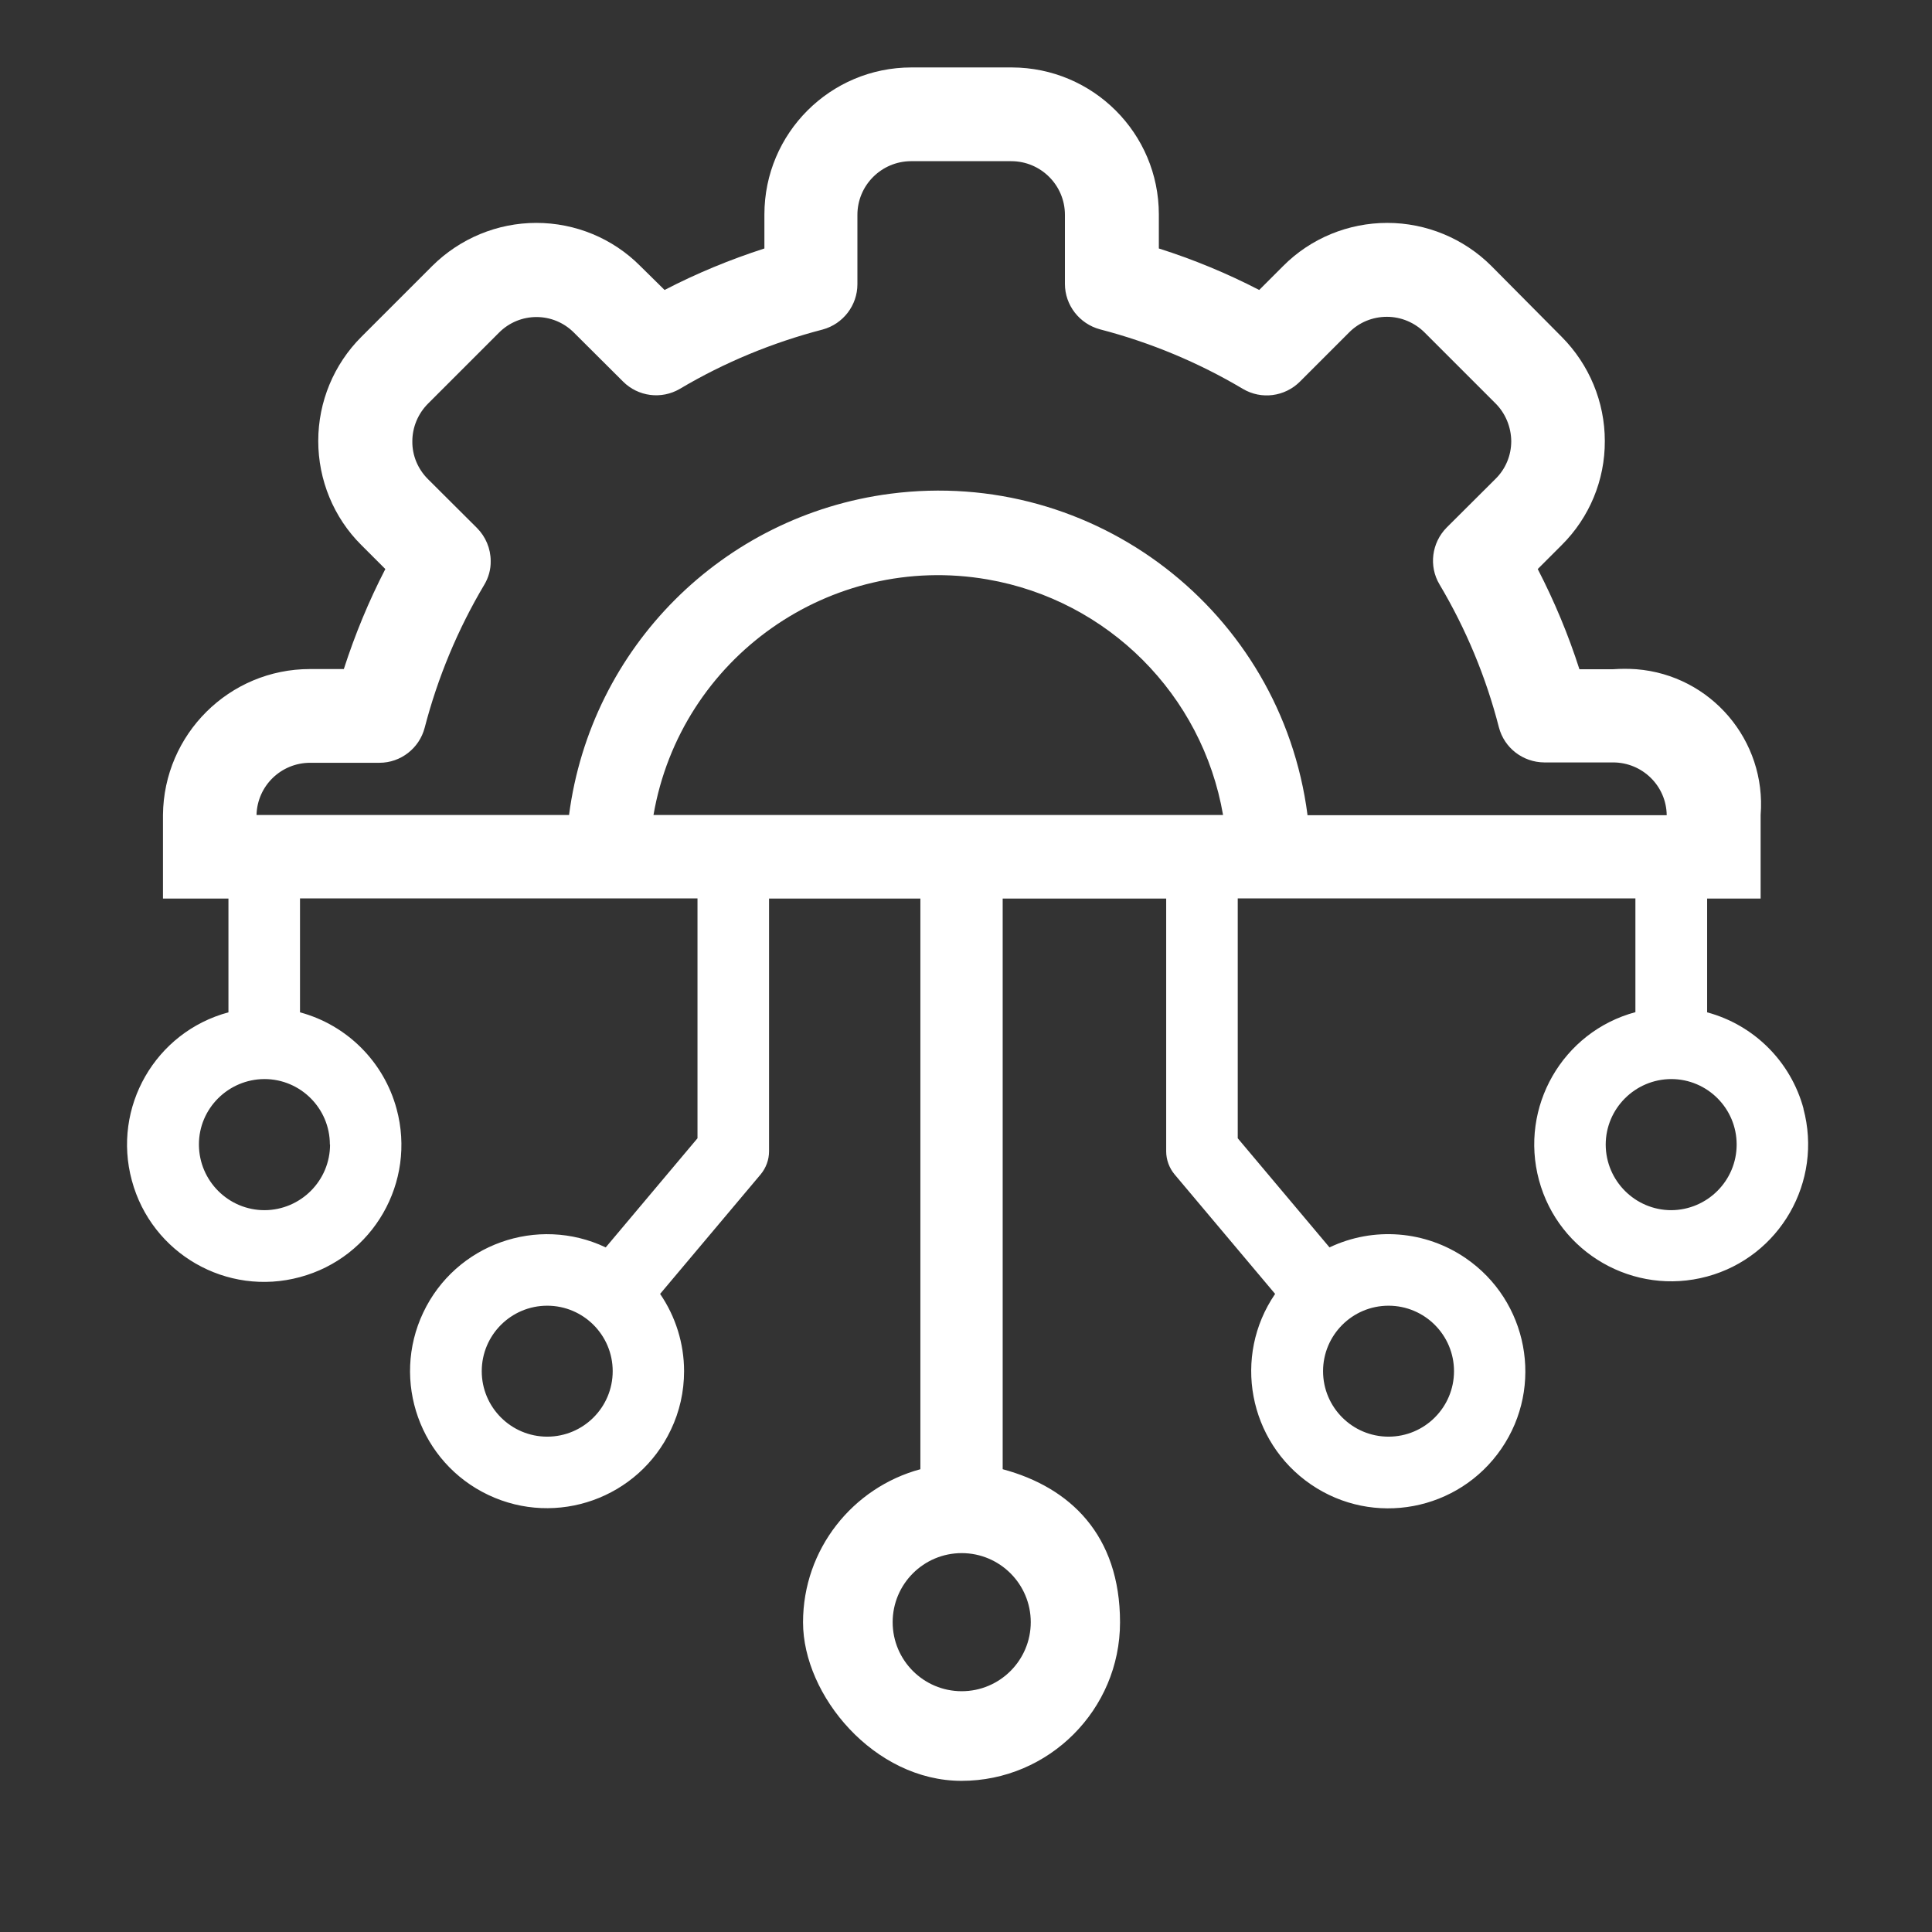 <?xml version="1.0" encoding="UTF-8"?> <svg xmlns="http://www.w3.org/2000/svg" version="1.1" viewBox="0 0 1080 1080"><rect x="0" y="0" width="1080" height="1080" fill="#333333" stroke="none"/><defs><style> .cls-1 { fill: #fff; } </style></defs><!-- Generator: Adobe Illustrator 28.7.1, SVG Export Plug-In . SVG Version: 1.2.0 Build 142) --><g><g id="Layer_1"><g><path class="cls-1" d="M1008.2,619.8c-7.1-26.3-27.6-46.8-53.9-53.9v-63.6h29.9v-46.7c3.3-41.7-27.8-78.2-69.5-81.5-4.3-.3-8.6-.3-12.9,0h-18.9c-6.2-19.3-14-38-23.3-56l13.4-13.4c15.5-15.4,24.2-36.3,24.1-58.2,0-21.8-8.7-42.7-24.1-58.2l-39.3-39.6c-15.4-15.4-36.4-24.1-58.2-24.1-21.8,0-42.8,8.6-58.2,24.1l-13.4,13.4c-18-9.3-36.8-17.1-56.1-23.2v-19c0-45.4-36.8-82.1-82.2-82.2h-56.1c-45.4,0-82.2,36.8-82.2,82.2v19c-19.2,6.2-37.9,13.9-55.8,23.2l-13.6-13.4c-15.4-15.5-36.3-24.1-58.1-24.1-21.8,0-42.7,8.7-58.2,24.1l-39.6,39.6c-15.4,15.4-24.1,36.3-24.1,58.2,0,21.8,8.6,42.8,24.1,58.2l13.4,13.4c-9.3,18-17,36.7-23.2,55.9h-18.9c-45.2,0-81.8,36.5-82.2,81.6v46.7h36.6v63.6c-40.9,11-65.1,53.1-54,94,11,40.9,53.1,65.1,94,54,40.9-11,65.1-53.1,54-94-7.1-26.3-27.7-46.9-54-54v-63.7h222.2v134.1l-51.3,61c-38.2-18.1-83.9-1.8-102,36.4-18.1,38.2-1.8,83.9,36.4,102,38.2,18.1,83.9,1.8,102-36.4,4.9-10.2,7.4-21.4,7.4-32.8,0-15.4-4.7-30.5-13.4-43.2l56.2-66.8c3-3.6,4.7-8.2,4.7-12.9v-141.3h84.6v319c-37.8,10.2-65.6,44.7-65.6,85.6s39.8,88.6,88.6,88.6,88.6-39.8,88.6-88.6-27.9-75.5-65.6-85.6v-319h91.4v141.3c0,4.7,1.7,9.3,4.7,12.9l56.2,66.8c-23.9,34.9-14.9,82.6,20,106.5,34.9,23.9,82.6,14.9,106.5-20,23.9-34.9,14.9-82.6-20-106.5-22.5-15.4-51.5-17.7-76.1-6l-51.3-61v-134.1h222.3v63.6c-40.8,11-64.9,53.1-53.9,93.9,11,40.8,53.1,64.9,93.9,53.9,40.8-11,64.9-53.1,53.9-93.9ZM305.9,803.1h0c-20.2,0-36.6-16.4-36.6-36.6,0-20.2,16.4-36.6,36.6-36.6,20.2,0,36.6,16.4,36.6,36.6,0,20.2-16.4,36.6-36.6,36.6ZM576.2,906.8c0,21.3-17.3,38.6-38.6,38.6s-38.6-17.3-38.6-38.6,17.3-38.6,38.6-38.6,38.6,17.3,38.6,38.6ZM776.2,729.9c20.2,0,36.6,16.4,36.6,36.6,0,20.2-16.4,36.6-36.6,36.6-20.2,0-36.6-16.4-36.6-36.6,0-20.2,16.4-36.6,36.6-36.6ZM184.5,639.8c0,20.2-16.4,36.6-36.6,36.7-20.2,0-36.6-16.4-36.7-36.6s16.4-36.6,36.6-36.7h0c20.2,0,36.6,16.4,36.6,36.6ZM365.3,455.6c15.2-87.9,98.8-146.9,186.7-131.7,67.3,11.6,120.1,64.4,131.7,131.7h-318.4ZM730.9,455.5h0c-14.8-113.9-119.2-194.3-233.2-179.5-93.7,12.2-167.4,85.9-179.6,179.6h-174.7c.4-16.3,13.7-29.2,30-29.2h38.7c11.9,0,22.3-8.1,25.3-19.6,7.3-28.1,18.5-55,33.3-79.9,2.4-4,3.7-8.6,3.6-13.3,0-6.9-2.8-13.6-7.7-18.5l-27.4-27.3c-5.6-5.6-8.8-13.2-8.7-21.1,0-7.9,3.2-15.5,8.8-21.1l39.6-39.6h0c11.6-11.7,30.4-11.7,42,0,0,0,0,0,0,0l27.4,27.3c8.4,8.4,21.4,10.1,31.7,4.1,24.9-14.8,51.8-25.9,79.9-33.2,11.4-3.1,19.4-13.5,19.4-25.3v-38.8c0-16.5,13.4-29.9,29.9-30h56.1c16.5,0,30,13.4,30,30v38.6c0,11.9,8.1,22.3,19.6,25.4,28.1,7.3,55,18.5,79.9,33.3,10.3,6.1,23.4,4.4,31.9-4.1l27.4-27.4c5.6-5.7,13.2-8.8,21.2-8.8,7.9,0,15.5,3.2,21.1,8.8l39.6,39.6c5.6,5.6,8.7,13.2,8.8,21.1,0,7.9-3.1,15.5-8.8,21.1l-27.3,27.2c-8.4,8.5-10.1,21.6-4,31.8,14.8,24.9,26,51.8,33.2,79.9,3,11.5,13.4,19.5,25.3,19.6h38.5c16.4,0,29.8,13.1,30,29.5h-200.9ZM934.3,676.5c-20.2,0-36.6-16.4-36.7-36.6,0-20.2,16.4-36.6,36.6-36.7h0c20.2,0,36.6,16.4,36.6,36.6,0,20.2-16.4,36.6-36.6,36.7Z"></path><path class="cls-1" d="M382.5,766.5s0,0,0,0,0,0,0,0h0Z"></path></g></g></g></svg> 